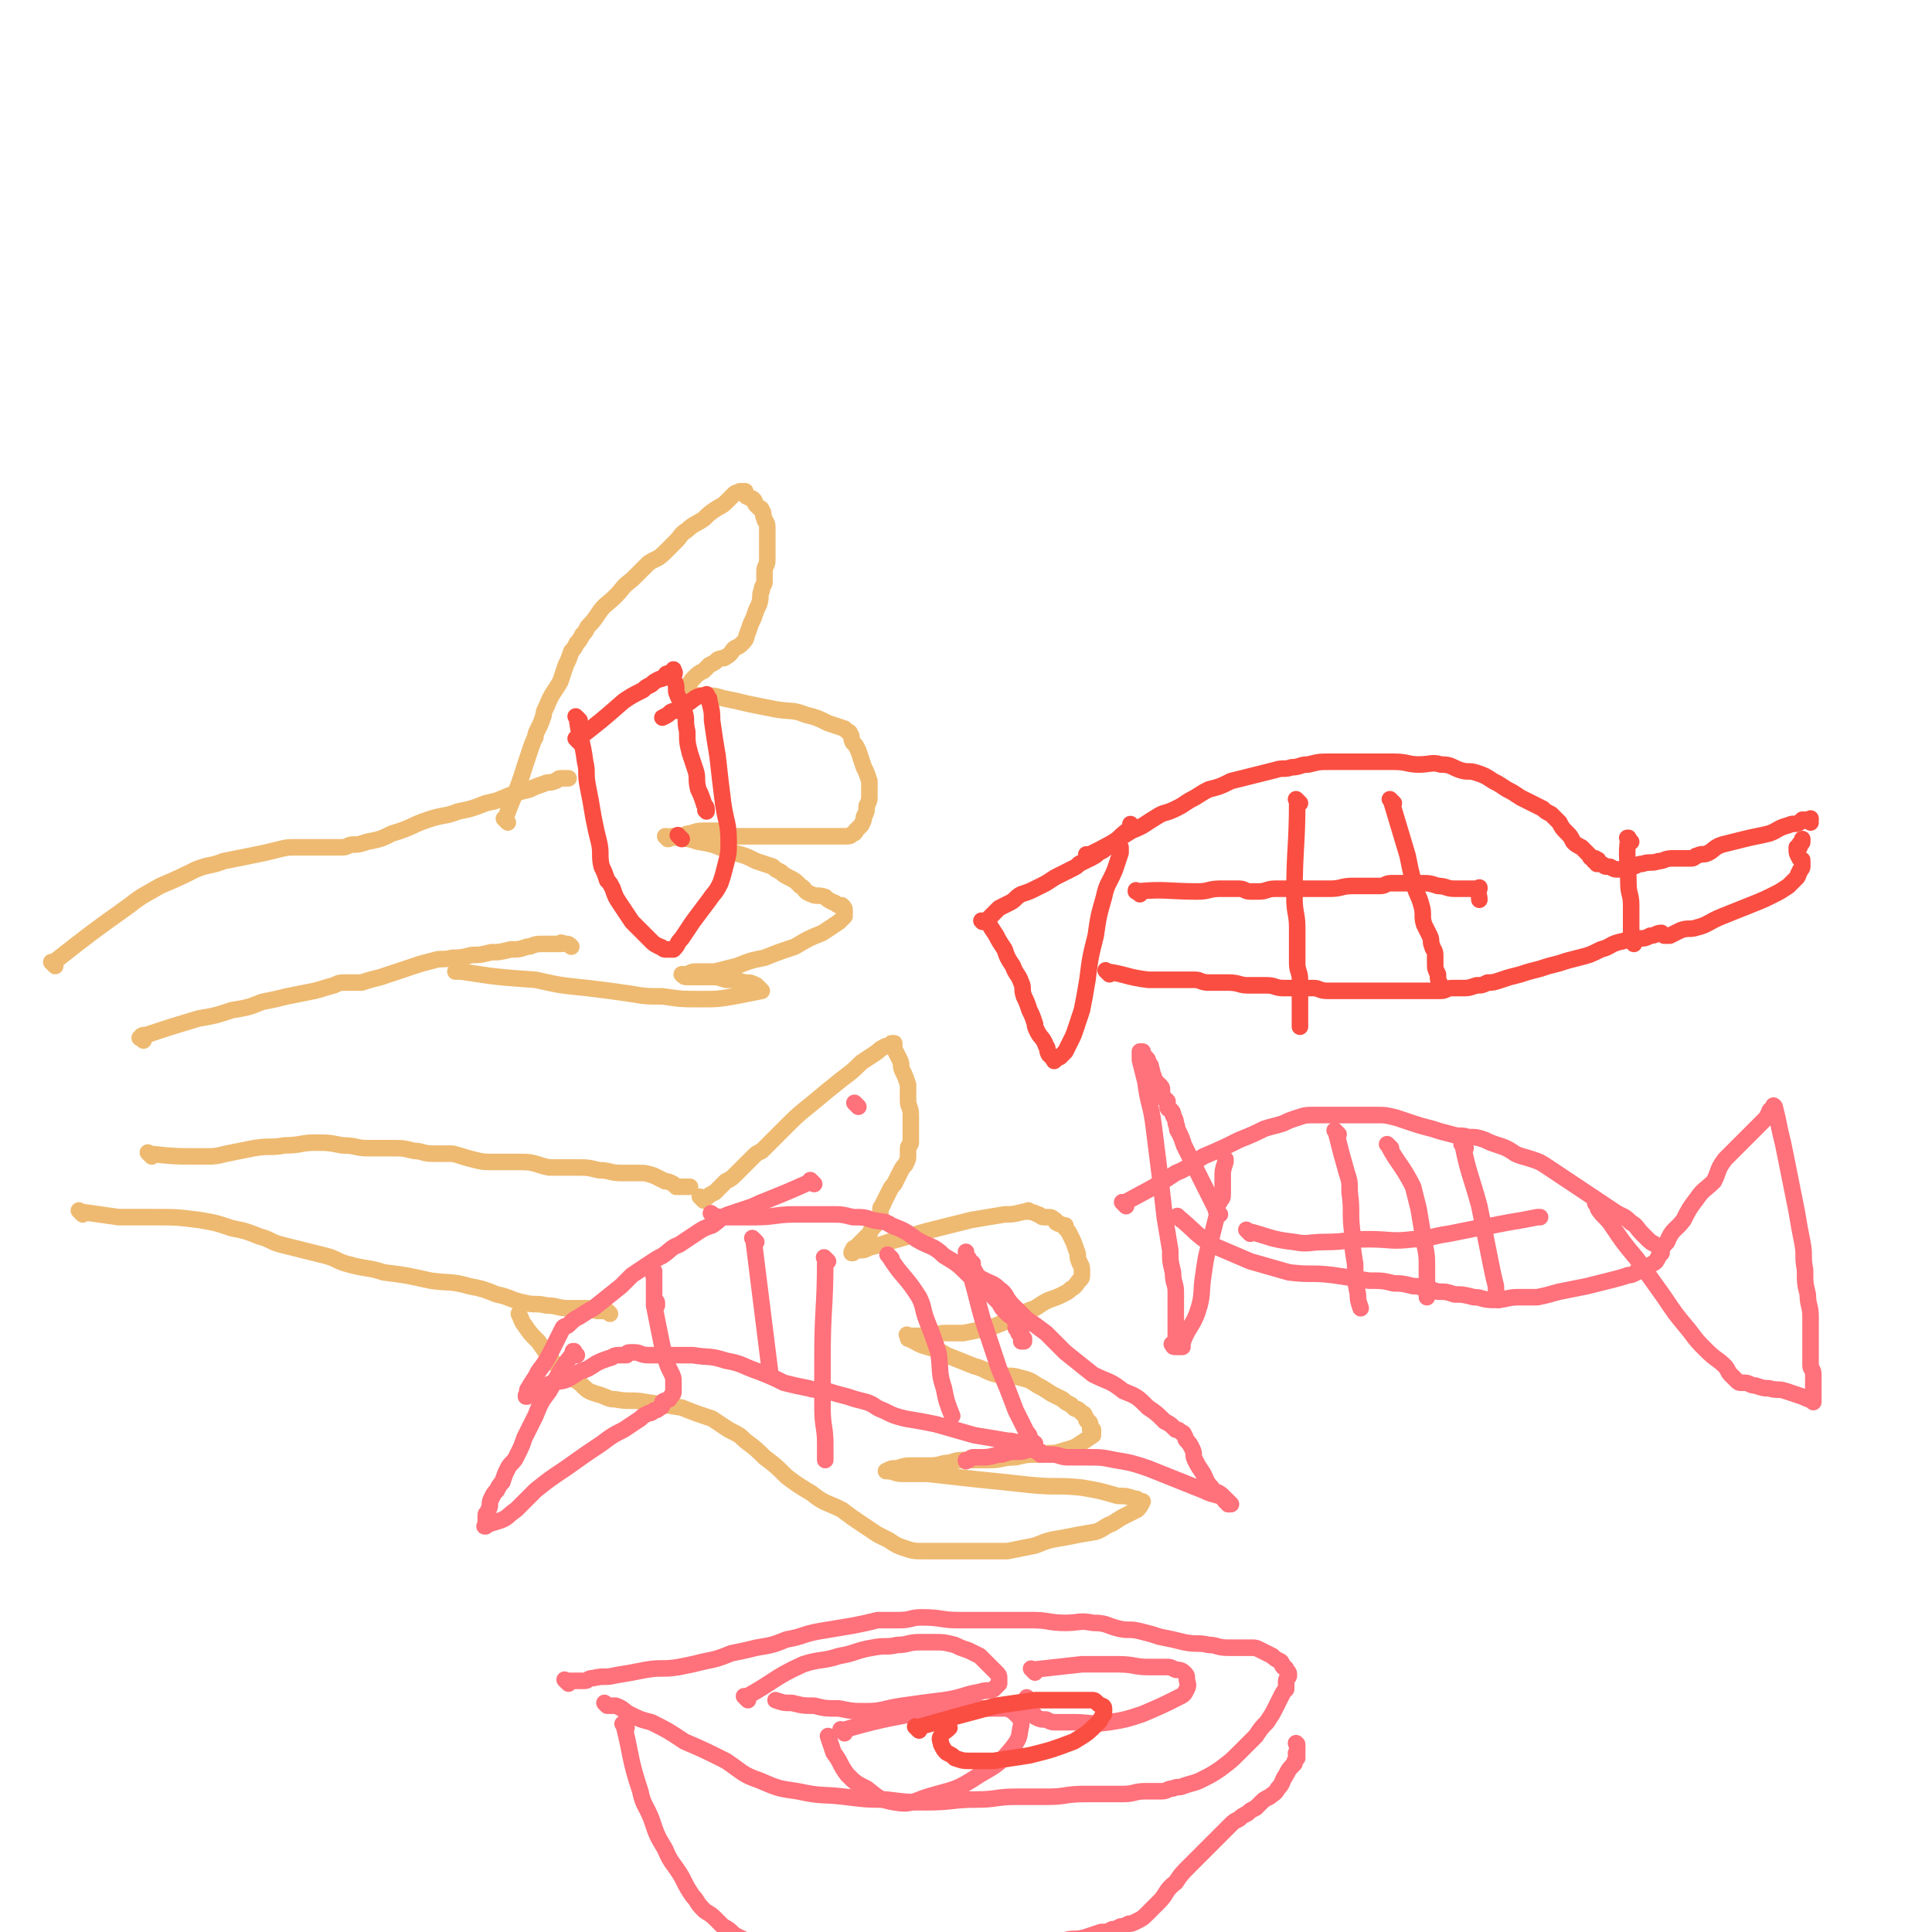 <svg viewBox='0 0 700 700' version='1.1' xmlns='http://www.w3.org/2000/svg' xmlns:xlink='http://www.w3.org/1999/xlink'><g fill='none' stroke='#EEBA71' stroke-width='6' stroke-linecap='round' stroke-linejoin='round'><path d='M20,350c-1,-1 -1,-1 -1,-1 -1,-1 0,0 0,0 0,0 0,0 0,0 0,0 0,0 0,0 -1,-1 0,0 0,0 0,0 0,0 0,0 14,-11 14,-11 28,-21 5,-4 6,-4 11,-7 7,-3 7,-3 13,-6 5,-2 5,-1 10,-3 5,-1 5,-1 10,-2 5,-1 5,-1 9,-2 4,-1 4,-1 8,-1 2,0 2,0 5,0 2,0 2,0 4,0 2,0 2,0 4,0 1,0 1,0 3,0 2,0 2,-1 4,-1 2,0 2,0 5,-1 5,-1 5,-1 9,-3 7,-2 7,-3 13,-5 6,-2 6,-1 11,-3 5,-1 5,-1 10,-3 5,-1 4,-1 9,-3 3,-1 3,-1 7,-2 2,-1 2,-1 5,-2 2,-1 2,0 4,-1 1,0 1,-1 2,-1 0,0 0,0 1,0 0,0 0,0 1,0 0,0 0,0 0,0 0,0 0,0 0,0 1,0 1,0 1,0 '/><path d='M30,440c-1,-1 -1,-1 -1,-1 -1,-1 0,0 0,0 0,0 0,0 0,0 0,0 0,0 0,0 -1,-1 0,0 0,0 0,0 0,0 0,0 0,0 0,0 0,0 -1,-1 0,0 0,0 0,0 0,0 0,0 0,0 0,0 0,0 -1,-1 0,0 0,0 0,0 0,0 0,0 7,1 7,1 14,2 7,0 7,0 13,0 8,0 8,0 16,1 6,1 6,1 12,3 5,1 5,1 10,3 4,1 4,2 8,3 4,1 4,1 8,2 4,1 4,1 8,2 4,1 4,2 8,3 7,2 7,1 13,3 8,1 8,1 17,3 7,1 7,0 14,2 5,1 5,1 10,3 5,1 5,2 10,3 4,1 4,0 8,1 4,0 4,1 8,1 4,0 4,0 7,0 2,0 2,1 4,1 1,0 1,0 3,0 0,0 0,0 1,1 0,0 0,0 0,0 0,0 0,0 0,0 0,0 0,0 0,0 -1,-1 0,0 0,0 0,0 0,0 0,0 0,0 0,0 0,0 '/><path d='M52,377c-1,-1 -2,-1 -1,-1 0,-1 1,-1 2,-1 9,-3 9,-3 19,-6 6,-1 6,-1 12,-3 6,-1 6,-1 11,-3 5,-1 5,-1 9,-2 5,-1 5,-1 10,-2 4,-1 3,-1 7,-2 2,-1 2,-1 5,-1 2,0 2,0 5,0 3,-1 3,-1 7,-2 3,-1 3,-1 6,-2 3,-1 3,-1 6,-2 3,-1 3,-1 7,-2 3,-1 3,0 7,-1 3,0 3,0 7,-1 3,0 3,0 7,-1 3,0 3,0 7,-1 3,0 3,0 6,-1 2,0 2,-1 5,-1 2,0 2,0 4,0 1,0 1,0 2,0 0,0 0,0 1,0 0,0 0,0 0,0 0,0 0,0 0,0 0,0 -1,0 0,0 0,-1 1,0 2,0 1,0 1,0 2,1 0,0 0,0 0,0 '/><path d='M55,419c-1,-1 -1,-1 -1,-1 -1,-1 0,0 0,0 0,0 0,0 0,0 0,0 0,0 0,0 -1,-1 0,0 0,0 9,1 10,1 19,1 5,0 5,0 9,-1 5,-1 5,-1 10,-2 6,-1 6,0 11,-1 6,0 6,-1 11,-1 5,0 5,0 10,1 5,0 5,1 9,1 5,0 5,0 9,0 4,0 4,0 8,1 3,0 3,1 7,1 3,0 3,0 7,0 4,1 3,1 7,2 4,1 4,1 8,1 5,0 5,0 10,0 5,0 5,1 10,2 5,0 5,0 9,0 5,0 5,0 9,1 4,0 4,1 8,1 3,0 3,0 6,0 3,0 3,0 6,1 2,1 2,1 4,2 1,0 1,0 3,1 0,0 0,0 1,1 0,0 0,0 0,0 0,0 0,0 0,0 0,0 0,0 0,0 -1,-1 0,0 0,0 0,0 0,0 0,0 2,0 2,0 5,0 0,0 0,0 0,0 '/><path d='M255,435c-1,-1 -1,-1 -1,-1 -1,-1 0,0 0,0 0,0 0,0 0,0 0,0 0,0 0,0 -1,-1 0,0 0,0 0,0 0,0 0,0 0,0 0,0 0,0 -1,-1 0,0 0,0 0,0 0,0 0,0 0,0 0,0 0,0 -1,-1 0,0 0,0 1,0 1,0 2,0 1,-1 1,-1 3,-2 2,-2 2,-2 4,-4 2,-1 2,-1 4,-3 1,-1 1,-1 3,-3 1,-1 1,-1 3,-3 1,-1 1,-1 3,-2 1,-1 1,-1 3,-3 2,-2 2,-2 5,-5 5,-5 5,-5 10,-9 6,-5 6,-5 11,-9 4,-3 4,-3 7,-6 3,-2 3,-2 6,-4 1,-1 1,-1 3,-2 1,0 1,0 2,-1 0,0 0,0 0,0 0,0 0,0 0,0 1,0 1,0 1,0 0,0 0,0 0,1 0,0 0,0 0,1 1,2 1,2 2,4 1,2 0,2 1,4 1,2 1,2 2,5 0,2 0,3 0,6 0,2 1,2 1,5 0,2 0,2 0,4 0,1 0,1 0,3 0,1 0,1 0,2 0,0 0,0 0,1 0,1 -1,1 -1,2 0,1 0,1 0,3 0,1 0,1 -1,3 -1,1 -1,1 -2,3 -1,2 -1,2 -2,4 -1,1 -1,1 -2,3 -1,2 -1,2 -2,4 0,1 -1,1 -1,2 0,1 0,1 0,2 -1,2 -1,2 -2,4 -1,1 -1,1 -2,3 -1,1 -1,1 -2,2 0,0 0,0 -1,1 -1,1 -1,1 -2,2 0,0 -1,0 -1,1 0,0 0,0 0,1 0,0 0,0 0,0 0,0 0,0 0,0 0,0 0,0 0,0 -1,-1 0,0 0,0 0,0 0,0 0,0 0,0 -1,0 0,0 0,-1 1,-1 2,-1 2,0 2,0 4,-1 4,-1 4,-1 7,-2 7,-2 7,-2 14,-4 8,-2 8,-2 16,-4 6,-1 6,-1 12,-2 3,0 3,0 7,-1 1,0 1,0 2,0 0,0 0,0 0,0 0,0 0,0 0,0 0,0 -1,-1 0,0 0,0 1,0 3,1 1,0 1,1 2,1 0,0 0,0 1,0 0,0 0,0 0,0 2,0 2,0 3,1 1,0 0,1 1,1 1,1 1,0 2,1 0,0 1,0 1,0 0,1 0,1 0,1 1,1 1,1 2,3 1,2 1,2 2,5 1,2 0,2 1,4 0,1 1,1 1,3 0,1 0,1 0,2 0,1 0,1 -1,2 0,0 0,0 0,0 0,0 0,0 0,0 -1,1 -1,2 -3,3 -1,1 -1,1 -3,2 -2,1 -2,1 -5,2 -2,1 -2,1 -5,3 -3,1 -3,1 -6,3 -5,2 -5,2 -10,4 -5,1 -5,1 -10,2 -3,0 -3,0 -7,0 -2,0 -2,1 -5,1 -2,0 -2,0 -4,0 -1,0 -1,0 -2,0 0,0 0,0 -1,0 0,0 0,0 -1,0 0,0 0,0 0,0 0,0 0,0 0,0 0,0 0,0 0,0 -1,-1 0,0 0,0 0,0 0,1 0,1 0,0 0,0 0,0 3,1 3,2 7,3 3,1 4,1 7,3 5,2 5,2 10,4 4,1 4,2 8,3 4,1 5,0 8,1 4,1 4,1 7,3 2,1 2,1 5,3 2,1 2,1 4,2 1,1 1,1 3,2 0,0 0,0 1,1 1,1 1,0 2,1 0,0 0,0 1,1 0,0 1,0 1,1 1,1 0,1 1,2 0,0 1,0 1,1 0,1 0,1 0,2 0,0 1,0 1,0 0,0 0,0 0,1 0,0 0,0 0,1 0,0 0,0 0,0 -3,2 -3,2 -6,4 -2,1 -3,1 -6,2 -3,1 -3,0 -7,1 -5,0 -5,0 -9,1 -5,0 -5,1 -9,1 -4,0 -4,0 -8,0 -4,0 -4,0 -7,1 -3,0 -3,1 -7,1 -3,0 -3,0 -6,0 -3,0 -3,0 -6,1 -2,0 -2,0 -4,1 0,0 0,0 0,0 0,0 0,0 0,0 3,0 3,1 6,1 4,0 4,0 9,0 9,1 9,1 18,2 10,1 10,1 19,2 10,1 10,0 19,1 6,1 6,1 13,3 3,0 3,0 6,1 1,0 1,0 2,1 0,0 0,0 1,0 0,0 0,0 0,0 -1,2 -1,2 -2,3 -2,1 -2,1 -4,2 -2,1 -2,1 -5,3 -3,1 -3,2 -6,3 -6,1 -6,1 -11,2 -6,1 -6,1 -11,3 -5,1 -5,1 -10,2 -6,0 -6,0 -11,0 -5,0 -5,0 -10,0 -5,0 -5,0 -9,0 -4,0 -4,0 -7,-1 -3,-1 -3,-1 -6,-3 -2,-1 -2,-1 -4,-2 -3,-2 -3,-2 -6,-4 -3,-2 -3,-2 -7,-5 -6,-3 -6,-2 -11,-6 -5,-3 -5,-3 -9,-6 -4,-4 -4,-4 -8,-7 -3,-3 -3,-3 -7,-6 -2,-2 -2,-2 -6,-4 -3,-2 -3,-2 -6,-4 -6,-2 -6,-2 -11,-4 -6,-1 -6,-1 -13,-2 -5,-1 -6,0 -11,-1 -3,0 -3,-1 -7,-2 -3,-1 -3,-1 -6,-4 -5,-3 -5,-3 -8,-6 -4,-4 -4,-5 -7,-9 -3,-3 -3,-3 -5,-6 -1,-1 -1,-2 -2,-4 0,0 0,0 0,0 '/><path d='M184,298c-1,-1 -1,-1 -1,-1 -1,-1 0,0 0,0 0,0 0,0 0,0 0,0 0,0 0,0 -1,-1 0,0 0,0 0,0 0,0 0,0 3,-9 4,-9 7,-19 1,-3 1,-3 2,-6 1,-3 1,-3 2,-5 0,-1 0,-1 1,-3 1,-2 1,-2 2,-5 0,-1 0,-1 1,-3 2,-5 2,-4 5,-9 1,-3 1,-3 2,-6 1,-2 1,-2 2,-5 1,-1 1,-1 2,-3 1,-1 1,-1 2,-3 1,-1 1,-1 2,-3 2,-2 2,-2 4,-5 2,-3 3,-3 6,-6 3,-3 2,-3 6,-6 3,-3 3,-3 6,-6 3,-2 3,-1 6,-4 2,-2 2,-2 4,-4 2,-2 1,-2 4,-4 2,-2 3,-2 6,-4 2,-2 2,-2 5,-4 2,-1 2,-1 4,-3 1,-1 1,-1 2,-2 1,-1 1,0 2,-1 0,0 0,0 0,0 0,0 0,0 0,0 1,0 1,0 2,0 0,0 0,1 0,1 0,0 0,1 1,1 1,1 1,0 2,1 1,1 0,1 1,2 0,0 0,0 1,1 0,0 1,0 1,1 1,1 0,1 1,3 0,1 1,1 1,3 0,2 0,2 0,4 0,1 0,1 0,3 0,2 0,2 0,5 0,2 -1,2 -1,4 0,2 0,2 0,4 0,1 -1,1 -1,3 -1,2 0,2 -1,5 -1,2 -1,2 -2,5 -1,2 -1,2 -2,5 -1,2 0,2 -2,4 -1,1 -1,1 -3,2 -1,1 -1,2 -3,3 -1,1 -1,0 -3,1 -1,1 -1,1 -3,2 -1,1 -1,1 -2,2 -2,1 -2,1 -4,3 -1,1 -1,2 -3,4 0,1 0,1 -1,2 0,0 0,0 -1,1 0,0 0,0 0,0 0,0 0,0 0,0 2,0 2,-1 4,-1 2,0 2,0 5,0 3,0 4,0 7,1 5,1 5,1 9,2 5,1 5,1 10,2 6,1 6,0 11,2 4,1 4,1 8,3 3,1 3,1 6,2 0,0 0,0 1,1 0,0 1,0 1,1 1,1 0,1 1,3 1,1 1,1 2,3 1,3 1,3 2,6 1,2 1,2 2,5 0,2 0,2 0,5 0,2 0,2 -1,4 0,2 0,2 -1,4 0,1 0,1 -1,3 -1,1 -1,1 -2,2 0,0 0,1 -1,1 -1,1 -1,1 -3,1 -3,0 -3,0 -6,0 -5,0 -5,0 -9,0 -6,0 -6,0 -11,0 -4,0 -4,0 -7,0 -3,0 -3,0 -6,0 -1,0 -1,0 -3,-1 -1,0 -1,-1 -3,-1 0,0 0,0 -1,0 -2,0 -2,0 -5,0 -2,0 -2,0 -5,1 -2,0 -2,1 -4,1 -1,0 -1,0 -3,0 0,0 0,1 -1,1 0,0 0,0 -1,-1 0,0 0,0 0,0 0,0 0,0 0,0 6,1 6,0 12,2 7,1 7,2 13,4 4,1 4,1 8,3 3,1 3,1 6,2 1,1 1,1 3,2 1,1 1,1 3,2 2,1 2,1 4,3 2,1 1,2 4,3 2,1 2,0 5,1 1,1 1,1 3,2 1,0 1,1 2,1 0,0 1,0 1,0 1,1 1,1 1,2 0,0 0,0 0,1 0,0 0,1 0,1 -1,1 -1,1 -2,2 -3,2 -3,2 -6,4 -5,2 -5,2 -10,5 -6,2 -6,2 -11,4 -5,1 -5,1 -10,3 -4,1 -4,1 -8,2 -4,0 -4,0 -7,0 -2,0 -2,1 -4,1 0,0 0,0 -1,0 0,0 0,0 0,0 0,0 0,0 0,0 1,1 1,1 2,1 1,0 1,0 2,0 0,0 0,0 1,0 2,0 2,0 5,0 3,0 3,0 6,1 3,0 3,0 7,1 2,0 2,0 4,1 0,0 0,0 1,1 0,0 0,0 0,0 0,0 0,0 0,0 1,1 1,1 1,1 0,0 0,0 0,0 -5,1 -5,1 -10,2 -6,1 -6,1 -12,1 -7,0 -7,0 -14,-1 -6,0 -6,0 -12,-1 -7,-1 -7,-1 -15,-2 -10,-1 -10,-1 -19,-3 -14,-1 -14,-1 -27,-3 -1,0 -1,0 -2,0 '/></g>
<g fill='none' stroke='#FA4E42' stroke-width='6' stroke-linecap='round' stroke-linejoin='round'><path d='M395,311c-1,-1 -1,-1 -1,-1 -1,-1 0,0 0,0 0,0 0,0 0,0 0,0 0,0 0,0 -1,-1 0,0 0,0 0,0 0,0 0,0 0,0 0,0 0,0 -1,-1 0,0 0,0 0,0 0,0 0,0 8,-4 8,-4 16,-9 5,-2 4,-2 9,-5 3,-2 3,-1 7,-3 2,-1 2,-1 5,-3 4,-2 3,-2 7,-4 4,-1 4,-1 8,-3 4,-1 4,-1 8,-2 4,-1 4,-1 8,-2 3,-1 3,0 6,-1 3,0 3,-1 6,-1 4,-1 4,-1 8,-1 7,0 7,0 13,0 5,0 5,0 10,0 5,0 5,1 9,1 4,0 5,-1 8,0 4,0 4,1 7,2 3,1 3,0 6,1 3,1 3,1 6,3 2,1 2,1 5,3 2,1 2,1 5,3 2,1 2,1 4,2 2,1 2,1 4,2 1,1 1,1 3,2 0,0 0,0 1,1 1,1 1,1 2,2 1,2 1,2 3,4 1,1 1,1 2,3 1,1 1,1 3,2 1,1 1,1 2,2 0,0 0,0 1,1 0,0 0,1 1,1 0,0 1,0 1,0 0,0 0,0 0,1 0,0 0,0 0,0 0,0 0,0 0,0 0,0 -1,0 0,0 0,-1 0,0 1,0 0,0 0,0 0,0 0,0 0,-1 0,0 -1,0 0,0 0,1 0,0 0,0 0,0 0,0 -1,0 0,0 0,-1 1,0 1,0 1,0 1,1 2,1 0,0 0,0 0,0 1,0 1,0 1,0 1,0 1,1 3,1 2,0 2,0 5,-1 2,0 2,-1 4,-1 3,-1 3,0 6,-1 2,0 2,-1 5,-1 2,0 2,0 4,0 1,0 1,0 3,0 1,0 1,-1 2,-1 2,-1 2,0 4,-1 2,-1 2,-2 5,-3 4,-1 4,-1 8,-2 4,-1 5,-1 9,-2 3,-1 3,-2 7,-3 2,-1 2,0 4,-1 0,0 0,0 1,-1 0,0 0,0 0,0 0,0 0,0 0,0 1,0 1,0 2,0 0,0 0,0 0,0 0,0 0,0 0,0 1,0 1,0 1,0 0,0 0,0 0,0 0,0 0,-1 0,0 -1,0 0,0 0,1 '/><path d='M411,300c-1,-1 -1,-1 -1,-1 -1,-1 0,0 0,0 0,0 0,0 0,0 0,0 0,0 0,0 -1,-1 0,0 0,0 0,0 0,0 0,0 0,0 0,0 0,0 -1,-1 0,0 0,0 0,0 0,0 0,0 0,0 0,0 0,0 -1,-1 0,0 0,0 -1,2 -2,2 -4,4 -1,1 -1,1 -2,2 -1,1 -1,1 -3,2 -1,1 -1,1 -3,2 -1,1 -1,1 -3,2 -2,1 -2,1 -4,2 -1,1 -1,1 -3,2 -2,1 -2,1 -4,2 -2,1 -2,1 -5,3 -2,1 -2,1 -4,2 -2,1 -2,1 -5,2 -2,1 -2,2 -4,3 -2,1 -2,1 -4,2 -1,1 -1,1 -2,2 -1,1 -1,1 -2,2 0,0 0,0 -1,1 0,0 0,0 0,0 -1,0 -1,0 -1,0 0,0 0,0 0,0 0,0 0,0 0,0 -1,-1 0,0 0,0 0,0 0,0 0,0 1,0 1,0 1,0 0,0 0,0 0,0 0,0 0,0 0,0 -1,-1 0,0 0,0 0,0 0,0 0,0 0,0 -1,0 0,0 0,-1 0,0 1,0 0,0 0,0 0,0 1,2 1,2 3,5 1,2 1,2 3,5 1,3 1,3 3,6 1,3 2,3 3,6 1,2 0,2 1,5 1,2 1,2 2,5 1,2 1,2 2,5 0,1 0,1 1,3 1,2 2,2 3,5 1,1 0,1 1,3 0,0 0,0 1,1 0,0 0,0 0,0 0,0 0,0 0,0 1,1 1,2 1,1 1,0 0,0 0,-1 0,0 0,0 0,0 1,0 1,0 2,0 0,0 0,0 0,0 1,-1 1,-1 2,-2 1,-2 1,-2 2,-4 1,-2 1,-2 2,-5 1,-3 1,-3 2,-6 1,-5 1,-5 2,-11 1,-8 1,-8 3,-16 1,-7 1,-7 3,-14 1,-5 2,-5 4,-10 1,-3 1,-3 2,-6 0,0 0,0 0,-1 0,0 0,0 0,-1 0,0 0,0 0,0 0,0 0,0 0,0 0,0 0,0 0,0 -1,-1 0,0 0,0 0,0 0,0 0,0 '/><path d='M402,353c-1,-1 -1,-1 -1,-1 -1,-1 0,0 0,0 0,0 0,0 0,0 0,0 0,0 0,0 -1,-1 0,0 0,0 0,0 0,0 0,0 0,0 0,0 0,0 -1,-1 0,0 0,0 0,0 0,0 0,0 0,0 0,0 0,0 -1,-1 0,0 0,0 0,0 0,0 0,0 7,1 7,2 15,3 1,0 1,0 3,0 1,0 1,0 3,0 1,0 1,0 3,0 2,0 2,0 4,0 2,0 2,0 4,0 2,0 2,1 5,1 3,0 3,0 7,0 4,0 4,1 7,1 4,0 4,0 7,0 3,0 3,1 6,1 3,0 3,0 6,0 2,0 2,0 5,0 2,0 2,1 5,1 2,0 2,0 4,0 2,0 2,0 5,0 2,0 2,0 4,0 2,0 2,0 4,0 2,0 2,0 5,0 3,0 3,0 6,0 2,0 2,0 5,0 2,0 2,0 4,0 2,0 2,0 4,0 2,0 2,-1 4,-1 2,0 2,0 4,0 2,0 2,0 5,-1 2,0 2,0 4,-1 2,0 2,0 5,-1 3,-1 3,-1 7,-2 3,-1 3,-1 7,-2 3,-1 3,-1 7,-2 3,-1 3,-1 7,-2 4,-1 4,-1 8,-3 4,-1 3,-2 8,-3 3,-1 3,0 6,-1 2,0 2,0 4,-1 2,0 2,-1 4,-1 0,0 0,0 1,1 0,0 0,0 0,0 0,0 0,0 0,0 1,0 1,0 2,0 2,-1 2,-1 4,-2 3,-1 3,0 6,-1 4,-1 4,-2 9,-4 5,-2 5,-2 10,-4 5,-2 5,-2 9,-4 2,-1 2,-1 5,-3 1,-1 1,-1 3,-3 1,-1 0,-1 1,-2 0,-1 1,-1 1,-2 0,-1 0,-1 0,-2 0,-1 0,0 -1,-1 0,0 0,0 0,0 -1,-2 -1,-2 -1,-3 0,0 0,-1 0,-1 0,0 0,0 1,0 0,0 0,0 0,0 0,0 0,-1 0,-1 0,-1 1,0 1,-1 0,0 0,0 0,-1 0,0 0,0 0,0 0,0 0,0 0,0 '/><path d='M591,305c-1,-1 -1,-1 -1,-1 -1,-1 0,0 0,0 0,0 0,0 0,0 0,0 0,0 0,0 -1,-1 0,0 0,0 0,0 0,0 0,0 0,0 0,0 0,0 -1,-1 0,0 0,0 0,0 0,0 0,0 0,0 0,-1 0,0 -1,6 0,8 0,16 0,4 1,4 1,8 0,1 0,1 0,3 0,1 0,1 0,3 0,1 0,1 0,3 0,1 0,1 0,2 0,1 1,1 1,2 0,0 0,0 0,1 0,0 0,0 0,0 0,0 0,0 0,0 '/><path d='M471,291c-1,-1 -1,-1 -1,-1 -1,-1 0,0 0,0 0,0 0,0 0,0 0,0 0,0 0,0 -1,-1 0,0 0,0 0,0 0,0 0,0 0,17 -1,17 -1,35 0,6 1,6 1,11 0,3 0,3 0,7 0,3 0,3 0,6 0,3 1,3 1,6 0,2 0,2 0,4 0,3 0,3 0,6 0,3 0,3 0,7 0,0 0,0 0,0 '/><path d='M505,291c-1,-1 -1,-1 -1,-1 -1,-1 0,0 0,0 0,0 0,0 0,0 0,0 0,0 0,0 -1,-1 0,0 0,0 0,0 0,0 0,0 0,0 0,0 0,0 -1,-1 0,0 0,0 0,0 0,0 0,0 3,10 3,10 6,20 1,5 1,5 2,9 1,5 2,5 3,9 1,3 0,4 1,7 1,2 1,2 2,4 1,2 0,2 1,4 0,1 1,1 1,3 0,1 0,1 0,3 0,2 0,2 1,4 0,2 0,2 1,4 0,0 0,0 0,0 '/><path d='M413,324c-1,-1 -1,-1 -1,-1 -1,-1 0,0 0,0 0,0 0,0 0,0 0,0 0,0 0,0 -1,-1 0,0 0,0 0,0 0,0 0,0 0,0 0,0 0,0 -1,-1 0,0 0,0 0,0 0,0 0,0 0,0 -1,0 0,0 10,-1 11,0 22,0 4,0 4,-1 8,-1 3,0 3,0 7,0 2,0 2,1 4,1 1,0 1,0 3,0 3,0 3,-1 6,-1 5,0 5,0 10,0 5,0 5,0 10,0 4,0 4,-1 8,-1 3,0 3,0 6,0 2,0 2,0 4,0 2,0 2,-1 4,-1 1,0 1,0 3,0 1,0 1,0 3,0 2,0 2,0 5,0 3,0 3,0 6,1 3,0 3,1 6,1 2,0 2,0 5,0 1,0 1,0 2,0 1,0 1,0 2,0 0,0 0,0 0,0 0,0 0,0 0,0 0,0 0,-1 0,0 -1,1 0,2 0,4 '/><path d='M210,261c-1,-1 -1,-1 -1,-1 -1,-1 0,0 0,0 0,0 0,0 0,0 0,0 0,0 0,0 -1,-1 0,0 0,0 0,0 0,0 0,0 0,0 0,0 0,0 -1,-1 0,0 0,0 0,0 0,0 0,0 1,8 2,8 3,16 1,4 0,4 1,9 1,5 1,5 2,11 1,5 1,5 2,9 1,4 0,5 1,9 1,2 1,2 2,5 1,1 1,1 2,3 1,3 1,3 3,6 2,3 2,3 4,6 2,2 2,2 4,4 1,1 1,1 3,3 1,1 1,1 3,2 1,0 1,1 2,1 1,0 1,0 2,0 0,0 1,0 1,0 2,-2 1,-2 3,-4 2,-3 2,-3 4,-6 3,-4 3,-4 6,-8 2,-3 2,-2 4,-6 1,-3 1,-3 2,-7 1,-4 1,-4 1,-8 0,-7 -1,-7 -2,-14 -1,-8 -1,-8 -2,-17 -1,-6 -1,-6 -2,-13 0,-3 0,-3 -1,-7 0,-1 0,-1 -1,-2 0,0 0,0 0,0 0,0 0,0 0,0 0,0 0,-1 0,0 -4,0 -4,1 -7,3 -1,1 -1,1 -3,2 -1,1 -1,0 -3,1 -1,1 -1,1 -3,2 0,0 0,0 0,0 '/><path d='M210,269c-1,-1 -1,-1 -1,-1 -1,-1 0,0 0,0 0,0 0,0 0,0 0,0 0,0 0,0 -1,-1 0,0 0,0 0,0 0,0 0,0 0,0 0,0 0,0 -1,-1 0,0 0,0 0,0 0,0 0,0 9,-7 9,-7 17,-14 3,-2 3,-2 7,-4 1,-1 1,-1 3,-2 1,-1 1,-1 3,-2 1,0 1,0 2,-1 0,0 0,-1 1,-1 0,0 1,0 1,0 1,0 0,0 1,-1 0,0 0,-1 0,0 1,1 0,1 0,3 0,1 1,1 1,3 0,2 0,2 1,4 1,2 1,2 2,5 1,3 0,3 1,7 0,4 0,4 1,8 1,3 1,3 2,6 1,3 0,3 1,7 1,2 1,2 2,5 0,1 1,1 1,2 0,0 0,0 0,1 0,0 0,0 0,0 0,0 0,0 0,0 0,0 0,0 0,0 -1,-1 0,0 0,0 0,0 0,0 0,0 '/><path d='M247,304c-1,-1 -1,-1 -1,-1 -1,-1 0,0 0,0 0,0 0,0 0,0 0,0 0,0 0,0 -1,-1 0,0 0,0 0,0 0,0 0,0 0,0 0,0 0,0 '/></g>
<g fill='none' stroke='#FF717B' stroke-width='6' stroke-linecap='round' stroke-linejoin='round'><path d='M408,437c-1,-1 -1,-1 -1,-1 -1,-1 0,0 0,0 0,0 0,0 0,0 0,0 0,0 0,0 -1,-1 0,0 0,0 9,-5 10,-5 19,-11 5,-2 5,-3 10,-6 7,-3 7,-3 13,-6 5,-2 5,-2 9,-4 3,-1 4,-1 7,-2 2,-1 2,-1 5,-2 3,-1 3,-1 7,-1 3,0 4,0 7,0 4,0 4,0 8,0 4,0 4,0 7,0 3,0 3,0 7,1 3,1 3,1 6,2 3,1 3,1 7,2 3,1 3,1 7,2 3,1 3,0 6,1 3,0 3,0 6,1 2,1 2,1 5,2 3,1 3,1 6,3 2,1 3,1 6,2 3,1 3,1 6,3 3,2 3,2 6,4 3,2 3,2 6,4 3,2 3,2 6,4 3,2 3,2 6,4 3,2 3,1 6,4 2,1 2,2 4,4 1,1 1,1 2,2 2,2 2,1 4,3 0,0 0,0 1,1 0,0 0,0 0,0 0,1 0,1 0,1 0,0 0,0 0,0 0,0 0,0 0,0 '/><path d='M428,442c-1,-1 -1,-1 -1,-1 -1,-1 0,0 0,0 0,0 0,0 0,0 0,0 0,0 0,0 -1,-1 0,0 0,0 0,0 0,0 0,0 0,0 0,0 0,0 -1,-1 0,0 0,0 0,0 0,0 0,0 0,0 0,0 0,0 -1,-1 0,0 0,0 6,5 6,6 12,10 7,3 7,3 14,6 7,2 7,2 14,4 8,1 8,0 16,1 7,1 6,1 13,2 5,0 5,0 9,1 3,0 3,0 7,1 2,0 2,0 4,1 2,0 2,0 5,1 3,0 3,0 6,1 3,0 3,0 7,1 3,0 3,1 7,1 5,0 5,-1 9,-1 4,0 4,0 7,0 5,-1 4,-1 8,-2 5,-1 5,-1 10,-2 4,-1 4,-1 8,-2 4,-1 4,-1 7,-2 1,0 1,0 3,-1 0,0 0,-1 1,-1 0,0 0,0 1,0 0,0 0,0 0,0 0,0 0,0 0,0 1,0 1,0 1,0 0,0 0,0 0,0 1,0 0,0 0,0 0,-1 1,0 1,0 0,0 0,-1 0,-1 1,-1 2,-1 3,-2 2,-3 1,-4 4,-7 2,-5 3,-4 6,-8 2,-4 2,-4 5,-8 2,-3 3,-3 6,-6 2,-4 1,-4 4,-8 2,-2 2,-2 5,-5 2,-2 2,-2 5,-5 2,-2 2,-2 4,-4 1,-1 1,-1 2,-3 0,0 0,-1 1,-1 0,0 1,0 1,0 0,0 0,0 0,-1 0,0 0,0 0,0 0,0 0,0 0,0 0,0 0,0 0,0 -1,-1 0,0 0,0 1,4 1,4 2,9 1,4 1,4 2,9 1,5 1,5 2,10 1,5 1,5 2,10 1,6 1,6 2,11 1,5 0,5 1,10 0,5 0,5 1,9 0,4 1,4 1,8 0,4 0,4 0,8 0,2 0,2 0,5 0,2 0,2 0,5 0,1 1,1 1,3 0,1 0,1 0,3 0,1 0,1 0,3 0,1 0,1 0,2 0,0 0,0 0,1 0,0 0,0 0,0 0,1 0,1 0,1 0,0 0,0 0,0 0,0 0,0 0,0 -1,-1 0,0 0,0 -1,-1 -2,-1 -4,-2 -3,-1 -3,-1 -6,-2 -3,-1 -3,0 -6,-1 -2,0 -2,0 -5,-1 -2,0 -2,-1 -4,-1 0,0 0,0 -1,0 -1,0 -1,0 -2,-1 -1,-1 -1,-1 -2,-2 -1,-1 -1,-2 -2,-3 -3,-3 -3,-2 -7,-6 -3,-3 -3,-3 -6,-7 -5,-6 -5,-6 -9,-12 -5,-7 -5,-7 -10,-14 -5,-6 -5,-6 -9,-12 -2,-3 -3,-3 -5,-6 0,-1 0,-1 -1,-2 0,0 0,0 0,0 0,0 0,0 0,0 0,0 0,0 0,0 '/><path d='M442,440c-1,-1 -1,-1 -1,-1 -1,-1 0,0 0,0 0,0 0,0 0,0 0,0 0,0 0,0 -1,-1 0,0 0,0 0,0 0,0 0,0 0,0 0,0 0,0 -1,-1 0,0 0,0 0,0 0,0 0,0 -4,-8 -4,-8 -8,-16 -2,-4 -2,-4 -4,-8 -1,-3 -1,-3 -2,-5 -1,-1 0,-1 -1,-3 0,-1 0,-1 -1,-3 0,-1 0,-1 -1,-2 0,0 -1,0 -1,-1 0,-1 0,-1 0,-2 0,0 0,0 -1,-1 0,0 -1,0 -1,-1 0,-1 0,-1 0,-2 0,-1 0,-1 -1,-2 0,0 -1,0 -1,-1 -1,-1 -1,-1 -1,-2 -1,-1 0,-1 -1,-3 0,-1 0,-1 -1,-2 0,-1 0,-1 -1,-2 0,0 -1,0 -1,-1 0,0 0,0 0,-1 0,0 0,0 0,0 0,0 0,0 0,0 0,0 -1,0 -1,0 0,0 0,0 0,1 0,1 0,1 0,2 1,4 1,4 2,8 1,8 2,8 3,16 1,8 1,8 2,16 1,8 1,8 2,17 1,6 1,6 2,12 0,4 0,4 1,8 0,4 1,4 1,7 0,3 0,3 0,6 0,3 0,3 0,6 0,1 0,1 0,3 0,1 0,1 0,2 0,0 0,0 0,1 0,1 0,0 -1,1 0,0 -1,0 0,0 0,1 0,1 1,1 0,0 1,0 1,0 0,0 0,0 0,0 0,0 0,0 0,0 -1,-1 0,0 0,0 1,0 1,0 1,0 0,0 0,0 0,0 1,0 0,0 0,0 2,-7 4,-7 6,-13 2,-6 1,-7 2,-13 1,-7 1,-7 3,-14 1,-4 1,-4 2,-8 0,-2 0,-2 0,-4 0,0 1,0 1,-1 1,-1 1,-1 1,-3 0,-2 0,-2 0,-5 0,-3 0,-3 1,-6 0,-1 0,-1 0,-1 '/><path d='M504,416c-1,-1 -1,-1 -1,-1 -1,-1 0,0 0,0 0,0 0,0 0,0 0,0 -1,-1 0,0 3,6 5,7 9,15 1,4 1,4 2,8 1,6 1,6 2,12 1,5 1,5 1,10 0,5 0,5 0,9 0,1 0,1 0,1 '/><path d='M531,416c-1,-1 -1,-1 -1,-1 -1,-1 0,0 0,0 0,0 0,0 0,0 0,0 -1,-1 0,0 2,10 3,11 6,22 1,5 1,5 2,10 1,5 1,5 2,10 1,5 1,5 2,9 0,2 0,2 1,5 0,0 0,0 0,0 '/><path d='M485,411c-1,-1 -1,-1 -1,-1 -1,-1 0,0 0,0 0,0 0,0 0,0 0,0 0,0 0,0 -1,-1 0,0 0,0 0,0 0,0 0,0 2,8 2,8 4,15 1,3 1,3 1,7 1,7 0,7 1,15 0,5 0,5 1,11 0,6 0,6 1,11 0,2 0,2 1,5 0,0 0,0 0,0 '/><path d='M453,447c-1,-1 -1,-1 -1,-1 -1,-1 0,0 0,0 0,0 0,0 0,0 0,0 0,0 0,0 -1,-1 0,0 0,0 0,0 0,0 0,0 8,2 8,3 17,4 5,1 5,0 11,0 8,0 8,-1 16,-1 8,0 8,1 16,0 6,0 6,-1 13,-2 5,-1 5,-1 10,-2 6,-1 6,-1 11,-2 6,-1 6,-1 11,-2 1,0 1,0 1,0 '/><path d='M311,401c-1,-1 -1,-1 -1,-1 -1,-1 0,0 0,0 '/><path d='M259,441c-1,-1 -1,-1 -1,-1 -1,-1 0,0 0,0 0,0 0,0 0,0 0,0 0,0 0,0 -1,-1 0,0 0,0 0,0 0,0 0,0 0,0 0,0 0,0 -1,-1 0,0 0,0 0,0 0,0 0,0 2,1 2,1 4,1 5,0 6,0 11,0 8,0 8,-1 15,-1 7,0 7,0 13,0 4,0 4,0 8,1 4,0 4,0 7,1 4,1 4,0 7,2 5,2 5,2 9,5 5,3 6,2 10,6 5,3 5,3 9,7 3,2 3,2 6,5 2,2 2,2 5,5 1,2 1,2 3,4 1,1 2,1 3,3 0,1 0,1 0,2 0,1 1,0 1,1 0,0 0,1 0,1 0,0 1,0 1,0 0,0 0,0 0,1 0,0 0,1 0,1 0,0 1,0 1,0 0,0 0,0 0,1 0,0 0,0 0,0 0,0 0,0 0,0 0,0 0,0 0,0 -1,-1 0,0 0,0 0,0 0,0 0,0 0,0 0,0 -1,0 '/><path d='M295,429c-1,-1 -1,-1 -1,-1 -1,-1 0,0 0,0 0,0 0,0 0,0 0,0 0,0 0,0 -1,-1 0,0 0,0 0,0 0,0 0,0 0,0 0,0 0,0 -1,-1 0,0 0,0 0,0 0,0 0,0 -9,4 -9,4 -19,8 -2,1 -2,1 -5,2 -3,1 -3,1 -6,2 -3,1 -3,2 -6,4 -3,1 -3,1 -6,3 -3,2 -3,2 -6,4 -3,1 -3,2 -6,4 -2,1 -2,1 -5,3 -3,2 -3,2 -6,4 -2,2 -2,2 -4,4 -5,4 -5,4 -10,8 -2,1 -2,1 -5,3 -2,1 -2,1 -4,3 -1,1 -1,0 -2,1 -2,4 -2,4 -4,8 -2,4 -2,4 -5,8 -1,2 -1,2 -3,5 0,1 -1,1 -1,2 0,0 0,0 0,1 0,0 0,0 0,1 0,0 0,0 0,0 0,0 0,0 0,0 0,0 0,0 0,0 -1,-1 0,0 0,0 0,0 0,0 0,0 0,0 -1,0 0,0 0,-1 1,0 3,-1 1,-1 1,-1 3,-2 1,-1 1,-1 3,-2 2,-1 2,0 5,-1 2,-1 2,-1 5,-3 3,-1 3,-1 6,-3 2,-1 2,-1 5,-2 1,0 1,-1 3,-1 1,0 1,0 3,0 0,0 0,-1 1,-1 1,0 1,0 2,0 2,0 2,1 5,1 3,0 3,0 7,0 5,0 5,0 9,0 6,1 6,0 12,2 6,1 6,2 12,4 5,2 5,2 9,4 4,1 4,1 9,2 3,1 3,0 7,1 3,1 3,1 7,2 3,1 3,1 7,2 3,1 3,2 6,3 4,2 4,2 8,3 6,1 6,1 11,2 7,2 7,2 14,4 6,1 6,1 12,2 3,0 3,1 7,1 1,0 1,0 2,0 0,0 0,0 1,0 0,0 0,0 0,0 0,0 0,0 0,0 0,0 0,0 0,0 -1,-1 -1,0 -1,0 0,0 0,0 0,0 0,0 0,0 0,0 -1,-1 0,0 0,0 0,0 0,0 0,0 0,-1 0,-1 -1,-2 0,-1 0,-1 -1,-2 -2,-4 -2,-4 -4,-8 -3,-8 -3,-8 -6,-15 -3,-9 -3,-9 -6,-18 -2,-7 -2,-8 -4,-15 -1,-4 -1,-4 -2,-8 0,0 0,0 0,-1 0,0 0,-1 0,0 0,0 0,1 1,2 0,0 0,0 0,0 0,0 0,0 0,0 0,1 0,1 0,1 0,1 0,1 1,1 0,0 0,0 0,0 0,0 0,0 0,0 1,0 0,-1 0,0 0,1 1,2 2,4 1,1 1,1 3,2 2,1 3,1 5,3 3,2 2,3 5,6 2,2 2,2 5,5 3,2 3,2 7,5 3,3 3,3 7,7 5,4 5,4 10,8 6,3 6,2 11,6 5,2 5,2 9,6 3,2 3,2 6,5 2,1 2,1 4,3 1,0 1,0 2,1 0,0 1,0 1,1 1,1 0,1 1,2 1,1 1,1 2,3 1,2 0,2 1,4 1,2 1,2 3,5 1,2 1,3 3,5 1,2 2,1 4,3 1,1 0,1 1,2 0,0 1,0 1,0 0,0 0,1 0,1 0,0 0,0 1,0 0,0 0,0 0,0 0,0 0,0 0,0 -1,-1 -1,-1 -2,-2 -4,-2 -4,-1 -8,-3 -5,-2 -5,-2 -10,-4 -5,-2 -5,-2 -10,-4 -6,-2 -6,-2 -12,-3 -5,-1 -5,-1 -10,-1 -4,0 -4,0 -7,0 -3,0 -3,-1 -6,-1 -1,0 -1,0 -2,0 -1,0 -1,0 -2,0 0,0 0,-1 0,-1 0,0 0,0 -1,0 0,0 0,0 0,0 -1,0 -1,-1 -2,-1 -2,0 -2,1 -5,1 -3,0 -3,0 -6,1 -3,0 -3,1 -7,1 -1,0 -1,0 -3,0 -1,0 -1,0 -2,1 0,0 0,0 -1,0 0,0 0,0 0,0 0,1 0,0 0,0 '/><path d='M209,491c-1,-1 -1,-1 -1,-1 -1,-1 0,0 0,0 0,0 0,0 0,0 0,0 0,0 0,0 -1,-1 0,0 0,0 0,0 0,0 0,0 0,0 0,-1 0,0 -5,6 -5,7 -9,14 -3,4 -3,4 -5,9 -2,4 -2,4 -4,8 -1,3 -1,3 -3,7 -1,2 -2,2 -3,4 -1,2 -1,2 -2,5 -1,1 -1,1 -2,3 -1,1 -1,1 -2,3 -1,2 0,2 -1,4 0,1 -1,1 -1,2 0,1 0,1 0,2 0,0 0,0 0,1 0,0 0,0 0,1 0,0 0,0 0,0 0,0 0,0 0,0 0,0 -1,0 0,0 1,-1 2,-1 5,-2 3,-1 3,-2 6,-4 3,-3 3,-3 7,-7 5,-4 5,-4 11,-8 7,-5 7,-5 13,-9 4,-3 4,-3 8,-5 3,-2 3,-2 6,-4 1,-1 1,-1 3,-2 1,0 1,0 2,-1 1,0 1,0 2,-1 0,0 1,0 1,-1 0,0 0,-1 0,-1 1,-1 1,0 2,-1 1,0 0,0 1,-1 0,0 0,0 0,0 1,-1 1,-1 1,-2 0,0 0,0 0,-1 0,-1 0,-1 0,-2 0,-2 0,-2 -1,-4 -1,-2 -1,-2 -2,-5 -1,-4 -1,-4 -2,-9 -1,-5 -1,-5 -2,-10 0,-3 0,-4 0,-7 0,-2 0,-2 0,-4 0,0 0,0 0,-1 0,0 0,0 0,0 0,0 0,0 0,0 0,0 0,-1 0,0 -1,0 0,1 0,2 0,1 0,1 0,2 0,1 0,1 0,3 0,1 0,1 0,3 0,1 1,0 1,1 0,0 0,0 0,1 0,0 0,0 0,0 0,0 0,0 0,0 0,0 0,0 0,0 '/><path d='M300,457c-1,-1 -1,-1 -1,-1 -1,-1 0,0 0,0 0,0 0,0 0,0 0,0 0,0 0,0 -1,-1 0,0 0,0 0,18 -1,18 -1,36 0,9 0,9 0,18 0,7 1,7 1,13 0,3 0,3 0,6 0,0 0,0 0,0 '/><path d='M323,456c-1,-1 -1,-1 -1,-1 -1,-1 0,0 0,0 0,0 0,0 0,0 0,0 0,0 0,0 -1,-1 0,0 0,0 5,8 6,7 11,15 2,4 1,4 3,9 2,5 2,5 4,11 1,7 0,7 2,13 1,5 1,5 3,10 0,0 0,0 0,0 '/><path d='M274,450c-1,-1 -1,-1 -1,-1 -1,-1 0,0 0,0 0,0 0,0 0,0 0,0 0,0 0,0 -1,-1 0,0 0,0 2,16 2,16 4,32 1,8 1,8 2,16 0,1 0,1 0,1 '/><path d='M206,610c-1,-1 -1,-1 -1,-1 -1,-1 0,0 0,0 0,0 0,0 0,0 0,0 0,0 0,0 -1,-1 0,0 0,0 0,0 0,0 0,0 0,0 0,0 0,0 -1,-1 0,0 0,0 0,0 0,0 0,0 0,0 0,0 0,0 -1,-1 0,0 0,0 1,0 1,0 3,0 1,0 1,0 2,0 1,0 1,0 2,0 1,0 1,-1 3,-1 4,-1 4,0 8,-1 6,-1 6,-1 11,-2 6,-1 6,0 12,-1 5,-1 5,-1 9,-2 5,-1 5,-1 10,-3 5,-1 5,-1 9,-2 6,-1 6,-1 11,-3 6,-1 6,-2 12,-3 6,-1 6,-1 12,-2 5,-1 5,-1 9,-2 4,0 4,0 8,0 4,0 4,-1 8,-1 7,0 7,1 13,1 8,0 8,0 15,0 6,0 6,0 12,0 6,0 6,1 12,1 5,0 5,-1 10,0 5,0 5,1 9,2 4,1 4,0 8,1 4,1 4,1 7,2 5,1 5,1 9,2 5,1 5,0 9,1 3,0 3,1 7,1 2,0 2,0 4,0 1,0 1,0 2,0 1,0 1,0 3,0 1,0 1,0 3,1 2,1 2,1 4,2 1,1 1,1 3,2 1,1 0,1 1,2 0,0 1,0 1,1 1,1 1,1 1,2 0,1 -1,1 -1,2 0,0 0,0 0,1 0,1 0,1 0,2 -1,1 -1,1 -2,3 -1,2 -1,2 -2,4 -1,2 -1,2 -3,5 -2,2 -2,2 -4,5 -3,3 -3,3 -6,6 -3,3 -3,3 -7,6 -3,2 -3,2 -7,4 -2,1 -3,1 -6,2 -2,1 -2,0 -4,1 -2,0 -2,1 -4,1 -3,0 -3,0 -6,0 -4,0 -4,1 -8,1 -7,0 -7,0 -14,0 -7,0 -7,1 -13,1 -6,0 -6,0 -12,0 -7,0 -7,1 -14,1 -9,0 -9,1 -18,1 -7,0 -7,0 -15,-1 -7,0 -7,0 -15,-1 -8,-1 -8,0 -17,-2 -7,-1 -7,-1 -14,-4 -6,-2 -6,-3 -12,-7 -8,-4 -8,-4 -15,-7 -6,-4 -6,-4 -12,-7 -4,-1 -4,-1 -8,-3 -2,-1 -2,-2 -5,-3 -1,0 -1,0 -3,0 0,0 0,0 -1,-1 0,0 0,0 0,0 0,0 0,0 0,0 '/><path d='M227,626c-1,-1 -1,-1 -1,-1 -1,-1 0,0 0,0 0,0 0,0 0,0 0,0 0,0 0,0 -1,-1 0,0 0,0 0,0 0,0 0,0 0,0 0,0 0,0 -1,-1 0,0 0,0 3,12 2,12 6,24 1,5 2,5 4,10 2,6 2,6 5,11 2,5 3,5 6,10 2,4 2,4 4,7 2,2 1,2 4,5 1,1 2,1 4,3 1,1 1,1 3,3 2,1 2,1 4,3 2,1 2,1 4,2 2,1 2,1 5,2 4,1 4,1 8,1 8,0 8,0 16,0 6,0 6,1 12,1 5,0 5,0 10,0 4,0 4,0 8,0 3,0 3,0 7,0 3,0 3,0 6,0 2,0 2,0 5,0 3,0 3,0 6,0 2,0 2,0 5,0 2,0 2,0 5,0 2,0 2,-1 5,-1 2,0 2,0 4,0 2,0 2,0 4,0 2,0 2,0 4,-1 3,-1 3,-1 6,-2 3,-1 3,0 7,-1 3,-1 3,-1 6,-2 2,0 2,0 4,-1 1,0 1,0 3,-1 1,0 1,0 3,-1 1,0 1,0 3,-1 2,-1 2,-1 4,-3 2,-2 2,-2 4,-4 3,-3 2,-4 6,-7 2,-3 2,-3 5,-6 3,-3 3,-3 6,-6 2,-2 2,-2 5,-5 2,-2 2,-2 4,-4 1,-1 1,-1 3,-2 1,-1 1,-1 3,-2 1,-1 1,-1 3,-2 1,-1 1,-1 2,-2 1,-1 1,-1 3,-2 1,-1 2,-1 3,-3 2,-2 1,-2 3,-5 1,-2 1,-2 3,-4 0,-1 0,-1 1,-2 0,0 0,0 0,0 0,0 0,0 0,0 0,0 0,0 0,-1 0,0 0,0 0,0 0,0 0,0 0,0 -1,-1 0,-1 0,-1 0,0 0,0 0,0 0,-1 0,-1 0,-2 0,0 0,0 0,0 0,-1 0,-1 0,-1 0,0 0,0 0,0 0,0 0,0 0,0 -1,-1 0,0 0,0 0,0 0,0 0,0 0,0 0,0 0,0 -1,-1 0,0 0,0 0,0 0,0 0,0 0,0 0,0 0,0 '/><path d='M271,616c-1,-1 -1,-1 -1,-1 -1,-1 0,0 0,0 0,0 0,0 0,0 0,0 0,0 0,0 -1,-1 0,0 0,0 0,0 0,0 0,0 0,0 0,0 0,0 -1,-1 0,0 0,0 0,0 0,0 0,0 11,-6 10,-7 21,-12 6,-2 7,-1 13,-3 6,-1 6,-2 12,-3 5,-1 5,0 9,-1 4,0 4,-1 8,-1 3,0 3,0 6,0 3,0 3,0 7,1 2,1 2,1 5,2 2,1 2,1 4,2 1,1 1,1 3,3 1,1 1,1 3,3 1,1 1,1 1,2 0,1 0,1 0,2 -1,1 -1,1 -2,2 -2,1 -2,0 -5,1 -6,1 -6,2 -13,3 -8,1 -8,1 -15,2 -7,1 -7,2 -13,2 -5,0 -5,0 -10,-1 -5,0 -5,0 -9,-1 -4,0 -4,0 -8,-1 -3,0 -3,0 -6,-1 0,0 0,0 0,0 '/><path d='M375,606c-1,-1 -1,-1 -1,-1 -1,-1 0,0 0,0 0,0 0,0 0,0 0,0 0,0 0,0 -1,-1 0,0 0,0 9,-1 9,-1 18,-2 7,0 7,0 13,0 6,0 6,1 11,1 3,0 3,0 7,0 1,0 1,0 3,1 1,0 2,0 3,1 1,1 1,1 1,2 0,2 1,2 0,4 -1,2 -1,2 -3,3 -6,3 -6,3 -13,6 -6,2 -6,2 -12,3 -7,1 -7,0 -13,0 -3,0 -3,0 -6,0 -2,0 -2,0 -4,-1 -2,0 -2,0 -4,-1 0,0 0,-1 -1,-1 -1,-1 -1,0 -2,-1 -1,-1 -1,-1 -1,-2 0,-1 0,-1 1,-3 0,0 0,0 0,0 '/><path d='M306,628c-1,-1 -1,-1 -1,-1 -1,-1 0,0 0,0 0,0 0,0 0,0 0,0 -1,0 0,0 14,-4 15,-4 31,-7 7,-1 7,-1 13,-1 5,0 5,0 9,0 3,0 3,0 6,0 1,0 1,0 3,1 1,1 1,1 2,2 1,1 1,1 1,3 -1,4 0,4 -3,8 -5,6 -5,6 -12,10 -9,6 -9,5 -19,8 -6,2 -6,3 -12,2 -6,-1 -6,-2 -10,-5 -4,-2 -4,-2 -7,-5 -3,-4 -2,-4 -5,-8 -1,-3 -1,-3 -2,-6 0,0 0,0 0,0 '/></g>
<g fill='none' stroke='#FA4E42' stroke-width='6' stroke-linecap='round' stroke-linejoin='round'><path d='M333,627c-1,-1 -1,-1 -1,-1 -1,-1 0,0 0,0 0,0 0,0 0,0 0,0 0,0 0,0 -1,-1 0,0 0,0 0,0 0,0 0,0 14,-4 14,-4 29,-8 7,-1 7,-1 14,-2 6,0 6,0 11,0 3,0 3,0 7,0 1,0 1,0 3,0 1,0 1,1 3,2 0,0 1,0 1,1 0,1 0,1 0,2 -1,1 -1,2 -2,3 -4,4 -4,4 -9,7 -8,3 -8,3 -16,5 -6,1 -7,1 -13,2 -4,0 -4,0 -8,0 -3,0 -3,0 -6,-1 -1,-1 -1,-1 -3,-2 -1,-1 -1,-1 -2,-3 0,-1 -1,-2 0,-3 1,-2 1,-1 3,-3 0,0 0,0 0,0 '/></g>
</svg>